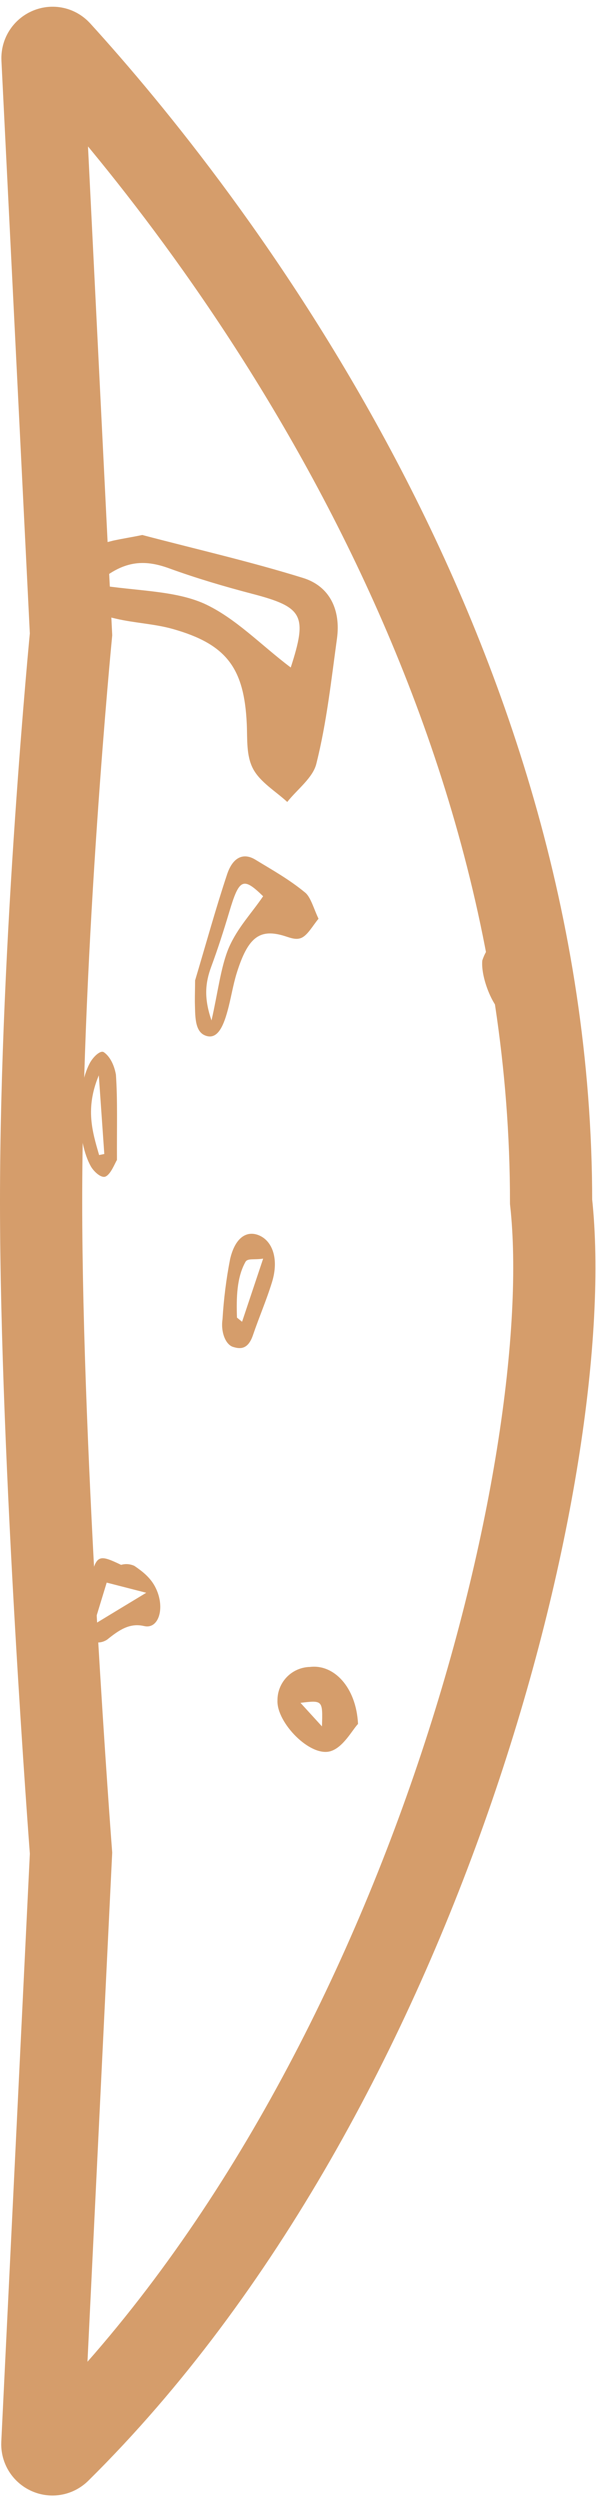 <?xml version="1.0" encoding="UTF-8"?> <svg xmlns="http://www.w3.org/2000/svg" width="58" height="243" viewBox="0 0 58 243" fill="none"> <path d="M53.629 116.806C56.369 141.946 41.369 203.141 5.785 238.276C5.144 238.909 4.077 238.418 4.121 237.519L6.912 180.125C6.912 180.125 4 142.032 4 116.806C4 91.581 6.912 61.656 6.912 61.656L4.135 5.712C4.089 4.783 5.2 4.286 5.826 4.973C19.813 20.333 53.629 63.127 53.629 116.806Z" stroke="#D59D6B" stroke-width="8"></path> <path d="M18.985 95.296C20.02 91.839 20.984 88.334 22.103 84.973C22.675 83.264 23.73 82.882 24.834 83.549C26.468 84.545 28.126 85.462 29.693 86.755C30.242 87.186 30.57 88.429 30.998 89.299C30.462 89.939 29.969 90.851 29.373 91.141C28.776 91.431 28.121 91.094 27.497 90.921C25.213 90.284 24.105 91.164 23.033 94.594C22.668 95.77 22.469 97.102 22.129 98.31C21.703 99.867 21.096 101.132 19.931 100.634C18.916 100.196 19.004 98.671 18.962 97.363C18.96 96.653 18.985 95.983 18.985 95.296ZM25.606 87.114C23.647 85.213 23.278 85.387 22.297 88.689C21.763 90.477 21.191 92.252 20.56 93.954C19.98 95.522 19.825 96.986 20.583 99.187C21.215 96.418 21.489 93.944 22.278 92.094C23.131 90.15 24.46 88.8 25.606 87.114Z" fill="#D59D6B"></path> <path d="M11.786 152.103C12.215 151.979 12.654 152.012 13.075 152.2C13.841 152.724 14.702 153.362 15.188 154.421C16.08 156.319 15.437 158.383 14.026 158.052C12.615 157.72 11.583 158.438 10.415 159.378C10.097 159.579 9.758 159.669 9.42 159.642C9.081 159.614 8.749 159.47 8.444 159.219C7.702 158.536 7.913 157.179 8.256 156.009C8.431 155.414 8.527 154.755 8.668 154.125C9.341 151.101 9.476 150.996 11.786 152.103ZM9.14 157.898C10.954 156.795 12.358 155.947 14.232 154.815C12.724 154.427 11.573 154.131 10.384 153.828L9.14 157.898Z" fill="#D59D6B"></path> <path d="M25.148 120.051C26.561 120.602 27.14 122.439 26.476 124.605C25.929 126.389 25.209 128.03 24.615 129.782C24.168 131.084 23.473 131.163 22.734 130.934C22.554 130.892 22.381 130.786 22.226 130.624C22.071 130.462 21.939 130.246 21.837 129.992C21.735 129.737 21.665 129.45 21.634 129.147C21.602 128.845 21.609 128.535 21.653 128.237C21.773 126.24 22.022 124.271 22.396 122.366C22.875 120.324 23.965 119.597 25.148 120.051ZM23.062 128.07C23.227 128.203 23.392 128.342 23.557 128.475L25.609 122.336C24.689 122.48 24.099 122.275 23.885 122.659C23.033 124.187 22.997 126.147 23.061 128.077L23.062 128.07Z" fill="#D59D6B"></path> <path d="M11.382 112.748C11.175 113.076 10.798 114.102 10.29 114.351C9.892 114.551 9.203 113.96 8.861 113.407C7.461 110.967 7.393 105.879 8.727 103.355C9.048 102.74 9.759 102.059 10.096 102.268C10.379 102.459 10.632 102.755 10.837 103.134C11.042 103.512 11.194 103.964 11.281 104.455C11.45 106.927 11.364 109.527 11.382 112.748ZM9.642 112.27L10.15 112.167L9.616 104.522C8.278 107.731 8.989 109.996 9.643 112.263L9.642 112.27Z" fill="#D59D6B"></path> <path d="M46.934 93.362C47.054 92.994 47.208 92.659 47.389 92.371C48.095 91.419 49.184 91.897 49.894 93.417C50.684 95.162 50.754 97.247 49.998 98.116C49.734 98.412 49.421 98.556 49.105 98.526C48.174 98.338 46.768 95.188 46.934 93.362Z" fill="#D59D6B"></path> <path d="M13.844 52C19.084 53.38 24.354 54.58 29.504 56.18C32.124 57 33.164 59.32 32.794 62.06C32.234 66.12 31.794 70.21 30.794 74.2C30.474 75.59 28.934 76.71 27.954 77.95C26.814 76.9 25.324 76.03 24.634 74.74C23.944 73.45 24.084 71.84 24.014 70.35C23.764 64.9 22.014 62.6 16.794 61.13C15.004 60.63 13.084 60.56 11.264 60.13C8.924 59.6 6.894 58.57 7.004 55.74C7.104 53.27 9.234 53.03 11.004 52.55C11.974 52.34 12.904 52.2 13.844 52ZM28.294 64.88C29.934 59.81 29.514 59.01 24.514 57.71C21.804 57 19.094 56.2 16.454 55.24C14.024 54.36 11.944 54.43 9.304 56.82C13.404 57.47 16.924 57.38 19.844 58.66C22.924 60.06 25.424 62.73 28.294 64.88Z" fill="#D59D6B"></path> <path d="M34.842 167.564C34.272 168.164 33.412 169.834 32.172 170.214C30.172 170.814 26.912 167.424 27.002 165.294C26.991 164.44 27.319 163.618 27.912 163.005C28.506 162.392 29.319 162.04 30.172 162.024C32.472 161.744 34.662 163.964 34.842 167.564ZM31.332 167.804C31.412 165.254 31.412 165.254 29.242 165.514L31.332 167.804Z" fill="#D59D6B"></path> </svg> 